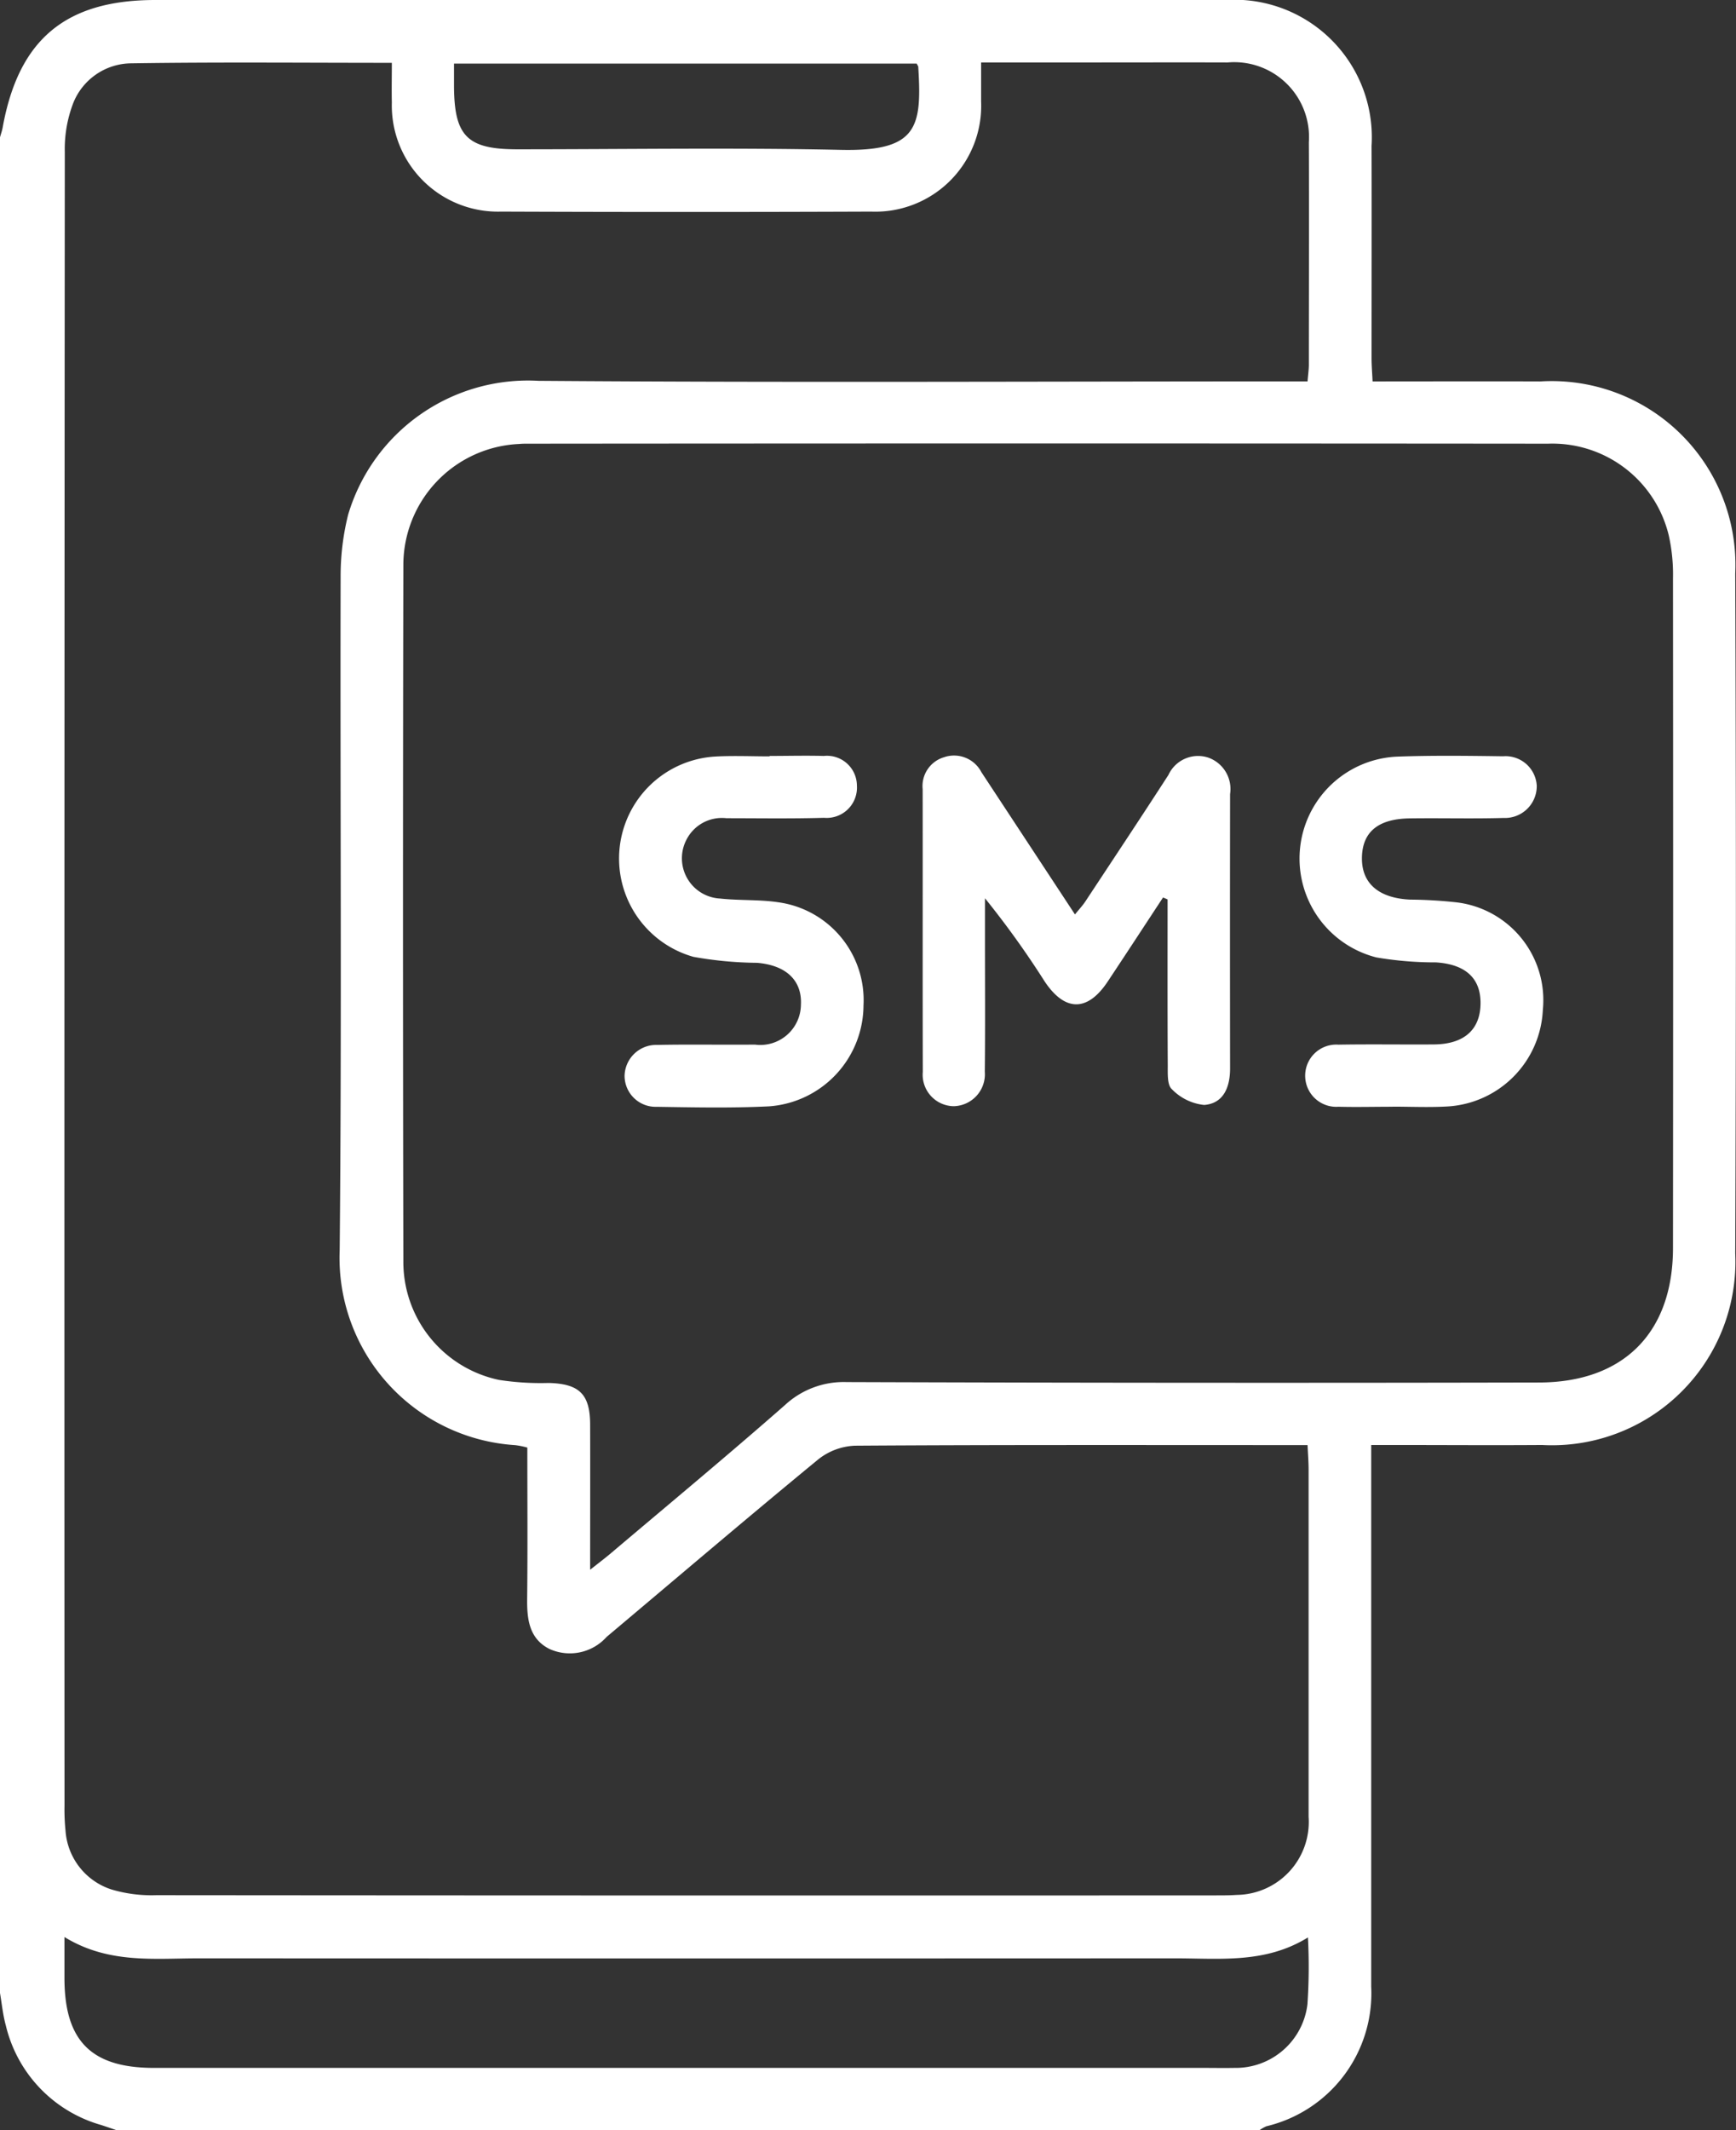 <svg id="icon-carac-03" xmlns="http://www.w3.org/2000/svg" xmlns:xlink="http://www.w3.org/1999/xlink" width="60.337" height="74.008" viewBox="0 0 60.337 74.008">
  <rect x="0" y="0" width="60.337" height="74.008" fill="#333333" stroke="none"/>
  <defs>
    <clipPath id="clip-path">
      <rect id="Rectangle_12" data-name="Rectangle 12" width="60.336" height="74.008" fill="#fff"/>
    </clipPath>
  </defs>
  <g id="Groupe_9" data-name="Groupe 9" clip-path="url(#clip-path)">
    <path id="Tracé_7" data-name="Tracé 7" d="M0,69.238V4.77c.031-.113.071-.224.092-.338C.645,1.367,2.281,0,5.4,0Q24,0,42.6,0A4.777,4.777,0,0,1,47.67,5.067c.006,2.456,0,4.913,0,7.369,0,.254.022.508.036.815,1.995,0,3.917-.007,5.839,0a6.384,6.384,0,0,1,6.765,6.671q.047,11.813,0,23.626A6.374,6.374,0,0,1,53.6,50.2c-1.709.012-3.418,0-5.128,0h-.814v.969q0,8.923,0,17.847a4.747,4.747,0,0,1-3.641,4.851,1.273,1.273,0,0,0-.239.135H4.046c-.178-.06-.356-.122-.536-.18A4.732,4.732,0,0,1,.2,70.356c-.1-.365-.137-.745-.2-1.118M18.331,50.291a2.815,2.815,0,0,0-.425-.086,6.519,6.519,0,0,1-6.1-6.771c.075-7.8.015-15.608.033-23.412a8.777,8.777,0,0,1,.26-2.138,6.522,6.522,0,0,1,6.616-4.654c8.595.065,17.19.02,25.786.02h.945c.02-.254.045-.417.045-.58,0-2.578.011-5.155,0-7.732A2.6,2.6,0,0,0,42.667,2.17c-1.637-.005-3.275,0-4.912,0H34.1c0,.5,0,.925,0,1.353a3.68,3.68,0,0,1-3.824,3.828q-6.428.025-12.857,0a3.689,3.689,0,0,1-3.8-3.787c-.01-.448,0-.9,0-1.381-3.082,0-6.064-.029-9.044.017A2.19,2.19,0,0,0,2.538,3.6a4.454,4.454,0,0,0-.286,1.682q-.021,28.724-.01,57.448a7.191,7.191,0,0,0,.035.865A2.312,2.312,0,0,0,3.871,65.64a4.884,4.884,0,0,0,1.559.2q18.419.016,36.838.007c.241,0,.482,0,.722-.017a2.535,2.535,0,0,0,2.492-2.715q0-6.034,0-12.068c0-.256-.021-.512-.036-.844H44.6c-4.96,0-9.92-.012-14.879.021a2.192,2.192,0,0,0-1.277.472c-2.473,2.033-4.91,4.111-7.361,6.172a1.716,1.716,0,0,1-1.987.417c-.7-.354-.782-1.023-.774-1.735.019-1.733.006-3.466.006-5.262m2.177,4.251c.321-.255.528-.41.724-.576,2.022-1.711,4.059-3.4,6.052-5.149a3.006,3.006,0,0,1,2.143-.8q12.027.041,24.053.015c2.942,0,4.667-1.722,4.67-4.668q.01-11.634,0-23.269A6.218,6.218,0,0,0,58,18.6a4.162,4.162,0,0,0-4.2-3.186q-17.733-.016-35.466,0c-.1,0-.193,0-.289.01a4.212,4.212,0,0,0-4.026,4.207q-.025,12.1,0,24.208a4.189,4.189,0,0,0,3.325,4.1,9.524,9.524,0,0,0,1.725.106c1.064.027,1.438.387,1.442,1.44.005,1.637,0,3.273,0,5.067M2.24,67.29c0,.565,0,.994,0,1.424,0,2.19.934,3.126,3.112,3.126H41.821c.361,0,.722.007,1.083,0a2.51,2.51,0,0,0,2.538-2.211,19.32,19.32,0,0,0,.017-2.321c-1.484.916-3.066.725-4.617.726q-16.971.008-33.942,0c-1.552,0-3.136.195-4.66-.741M31.857,2.209H15.78c0,.274,0,.508,0,.743,0,1.774.448,2.235,2.2,2.235,3.749,0,7.5-.061,11.248.02,2.671.058,2.817-.79,2.687-2.886,0-.02-.019-.04-.054-.111" transform="translate(0 0)" fill="#fff"/>
    <path id="Tracé_8" data-name="Tracé 8" d="M87.811,69.973c-.642.976-1.281,1.955-1.928,2.928-.7,1.048-1.483,1.044-2.187-.012A31.679,31.679,0,0,0,81.622,70v1.476c0,1.516.011,3.033-.006,4.548a1.11,1.11,0,0,1-1.078,1.2,1.094,1.094,0,0,1-1.077-1.194c-.009-3.274,0-6.547-.005-9.82a1.045,1.045,0,0,1,.742-1.109,1.07,1.07,0,0,1,1.3.519l3.252,4.942c.137-.17.26-.3.357-.445.967-1.465,1.938-2.927,2.891-4.4a1.134,1.134,0,0,1,1.394-.6,1.157,1.157,0,0,1,.749,1.264q-.007,4.766,0,9.531c0,.649-.225,1.217-.9,1.269a1.82,1.82,0,0,1-1.125-.55c-.163-.144-.14-.538-.141-.82-.011-1.924-.006-3.847-.006-5.771l-.159-.067" transform="translate(-47.388 -38.794)" fill="#fff"/>
    <path id="Tracé_9" data-name="Tracé 9" d="M58.559,65.063c.625,0,1.251-.017,1.875,0a1.041,1.041,0,0,1,1.151,1.028,1.053,1.053,0,0,1-1.142,1.121c-1.13.033-2.26.015-3.391.014a1.382,1.382,0,0,0-1.382.729,1.4,1.4,0,0,0,1.161,2.062c.667.073,1.349.03,2.011.128a3.433,3.433,0,0,1,2.972,3.591,3.535,3.535,0,0,1-3.285,3.5c-1.3.064-2.6.036-3.9.016a1.079,1.079,0,0,1-1.119-1.08,1.1,1.1,0,0,1,1.138-1.07c1.13-.023,2.261,0,3.391-.011a1.412,1.412,0,0,0,1.6-1.383c.044-.844-.513-1.375-1.524-1.458a13.147,13.147,0,0,1-2.213-.208,3.549,3.549,0,0,1,.775-6.959c.623-.033,1.25-.005,1.875-.005v-.013" transform="translate(-31.802 -38.801)" fill="#fff"/>
    <path id="Tracé_10" data-name="Tracé 10" d="M115.139,77.242c-.626,0-1.252.016-1.877,0a1.081,1.081,0,1,1,0-2.157c1.107-.019,2.214,0,3.321-.008,1.047-.008,1.612-.511,1.62-1.423.008-.877-.522-1.361-1.548-1.427a12.216,12.216,0,0,1-2.074-.173,3.544,3.544,0,0,1,.722-6.975c1.226-.045,2.454-.029,3.682-.012a1.085,1.085,0,0,1,1.172,1.023A1.106,1.106,0,0,1,119,67.209c-1.082.031-2.166,0-3.249.015-1.1.012-1.652.466-1.67,1.355s.568,1.415,1.674,1.467a15.638,15.638,0,0,1,1.654.1,3.423,3.423,0,0,1,2.959,3.737,3.523,3.523,0,0,1-3.35,3.351c-.624.034-1.251.005-1.877.005v.007" transform="translate(-66.745 -38.793)" fill="#fff"/>
  </g>
</svg>
